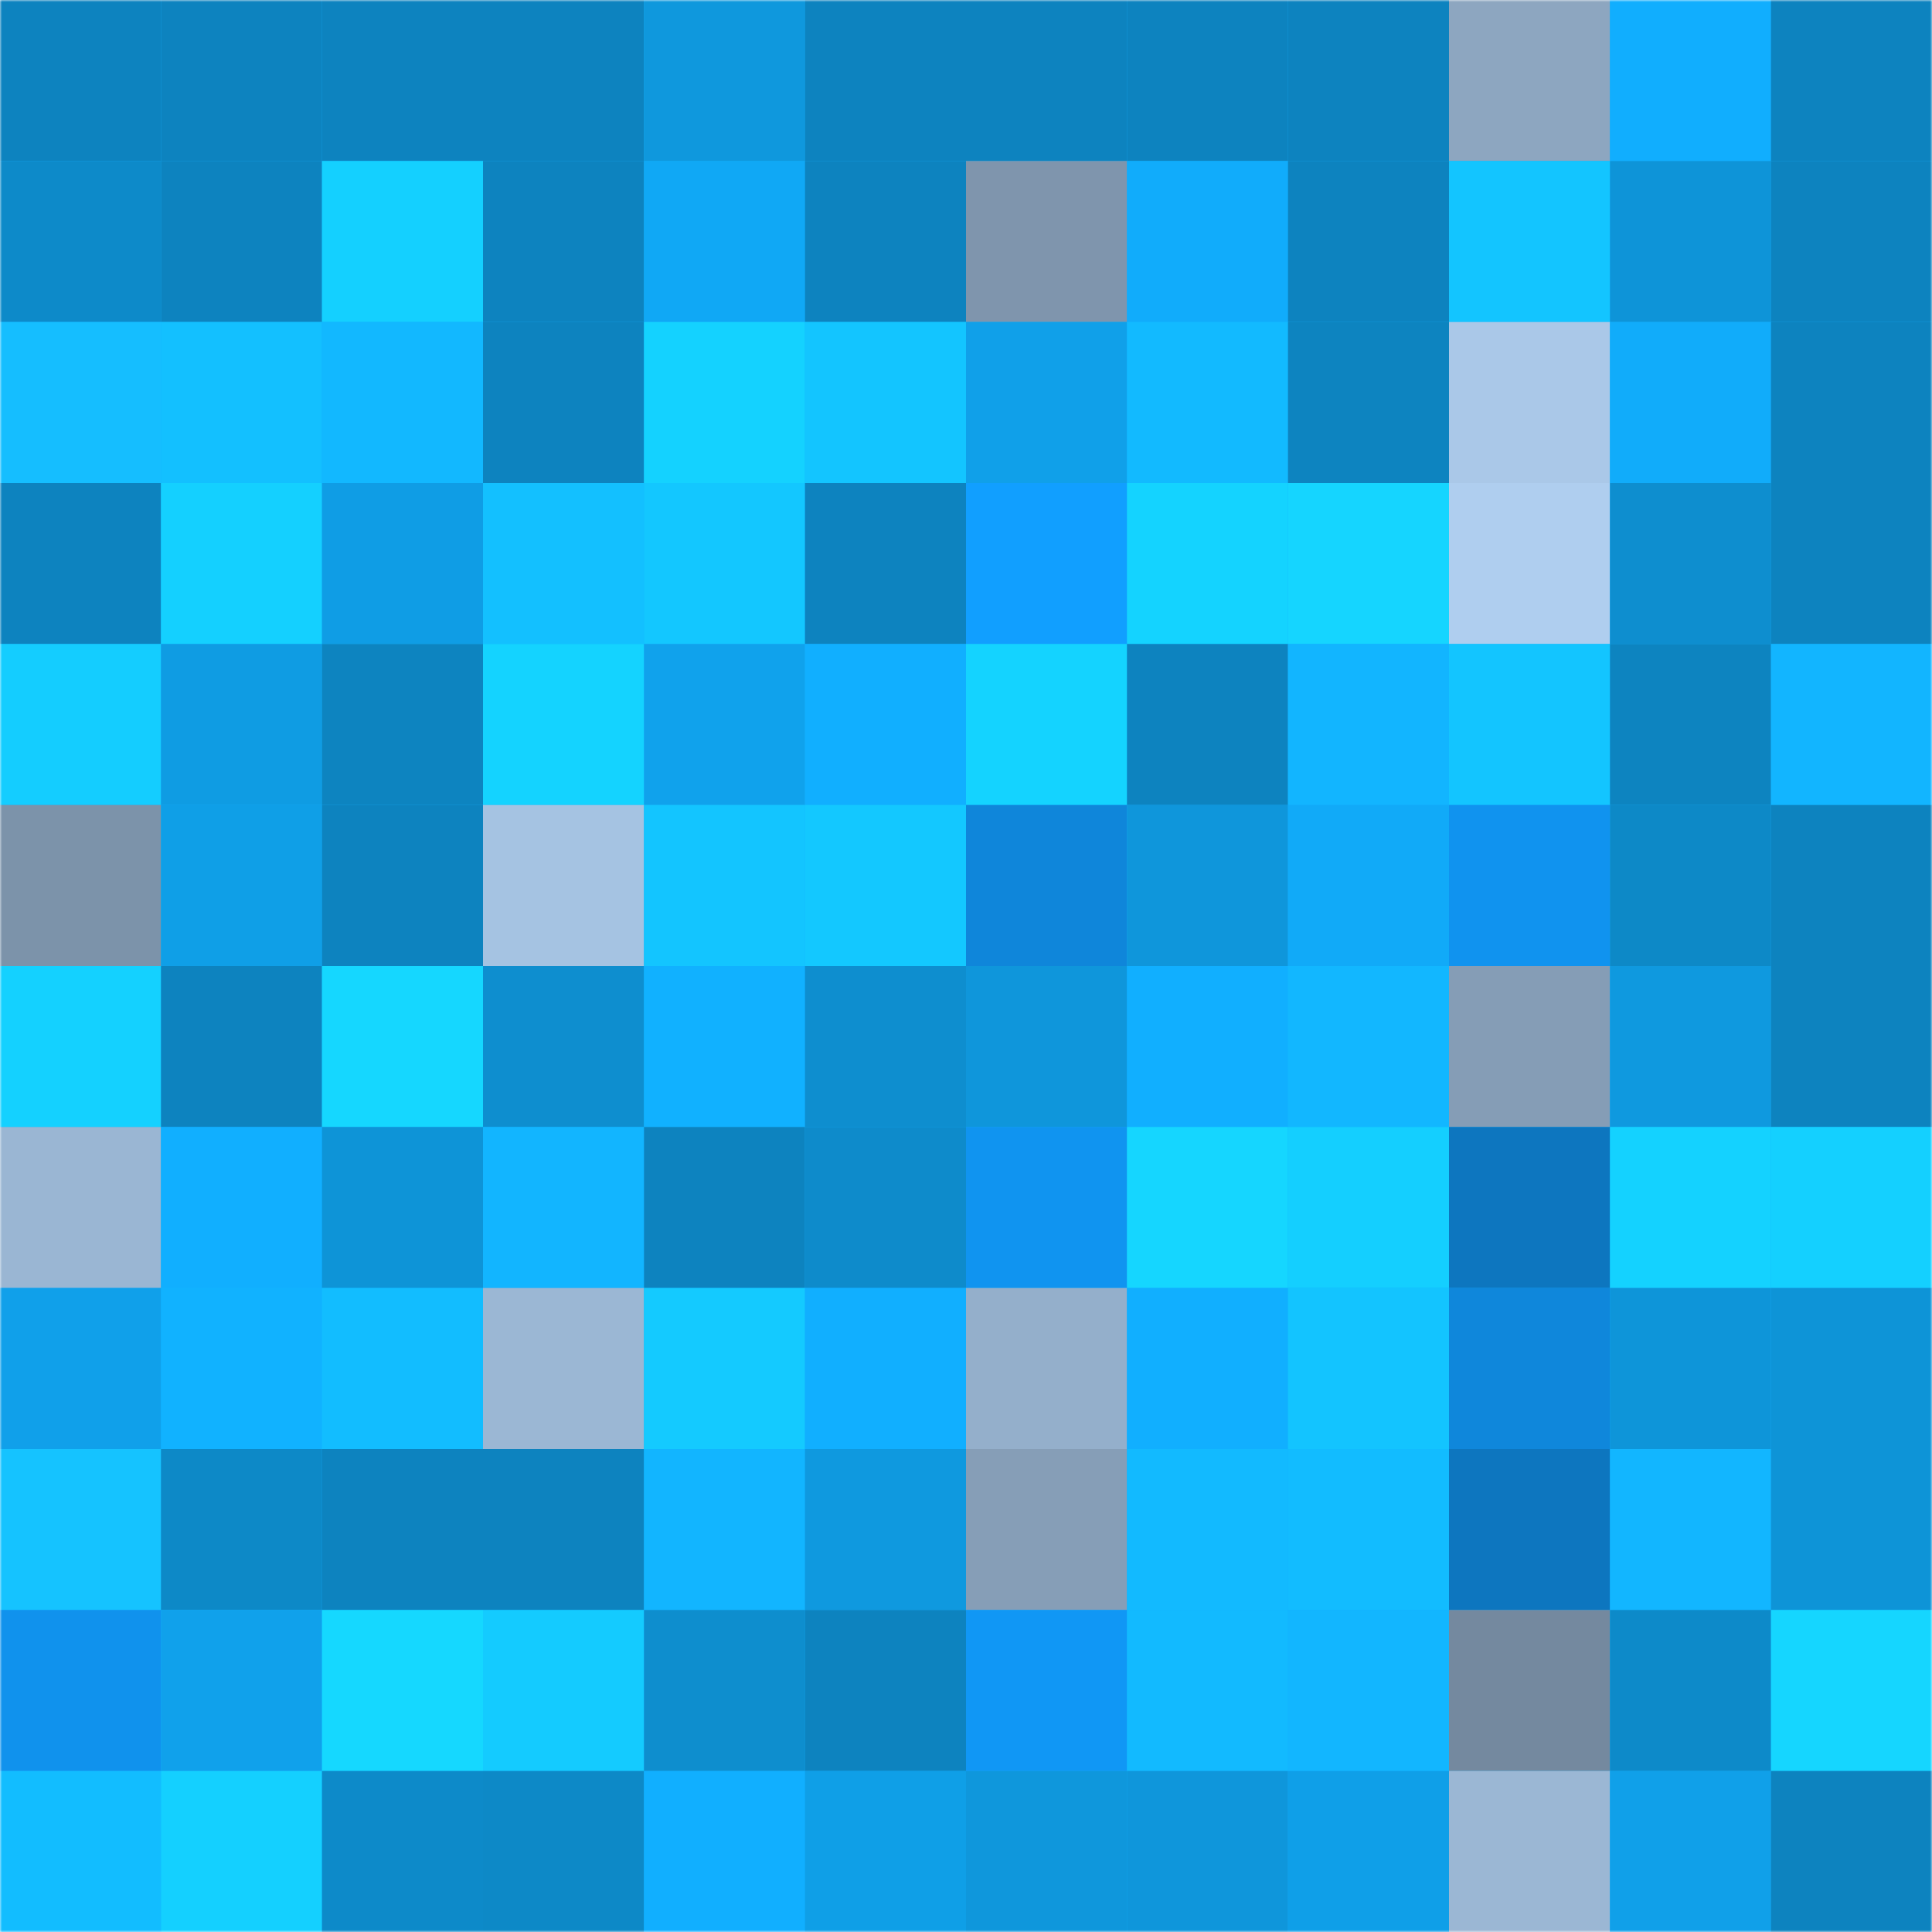 <svg
      viewBox="0 0 480 480"
      fill="none"
      role="img"
      xmlns="http://www.w3.org/2000/svg"
      width="240"
      height="240"
    >
      <mask
        id="1098702864"
        maskUnits="userSpaceOnUse"
        x="0"
        y="0"
        width="480"
        height="480"
      >
        <rect width="480" height="480" fill="#FFFFFF" />
      </mask>
      <g mask="url(#1098702864)">
        <rect width="480" height="480" fill="#11afff" />
        <rect x="0" y="0" width="40" height="40" fill="#0d83bf" /><rect x="40" y="0" width="40" height="40" fill="#0d83bf" /><rect x="80" y="0" width="40" height="40" fill="#0d83bf" /><rect x="120" y="0" width="40" height="40" fill="#0d83bf" /><rect x="160" y="0" width="40" height="40" fill="#0f98dd" /><rect x="200" y="0" width="40" height="40" fill="#0d83bf" /><rect x="240" y="0" width="40" height="40" fill="#0d83bf" /><rect x="280" y="0" width="40" height="40" fill="#0d83bf" /><rect x="320" y="0" width="40" height="40" fill="#0d83bf" /><rect x="360" y="0" width="40" height="40" fill="#8da6c0" /><rect x="400" y="0" width="40" height="40" fill="#11aefe" /><rect x="440" y="0" width="40" height="40" fill="#0d83bf" /><rect x="0" y="40" width="40" height="40" fill="#0d8ac9" /><rect x="40" y="40" width="40" height="40" fill="#0d83bf" /><rect x="80" y="40" width="40" height="40" fill="#14d0ff" /><rect x="120" y="40" width="40" height="40" fill="#0d83bf" /><rect x="160" y="40" width="40" height="40" fill="#10a8f5" /><rect x="200" y="40" width="40" height="40" fill="#0d83bf" /><rect x="240" y="40" width="40" height="40" fill="#7f95ad" /><rect x="280" y="40" width="40" height="40" fill="#11acfb" /><rect x="320" y="40" width="40" height="40" fill="#0d83bf" /><rect x="360" y="40" width="40" height="40" fill="#13c5ff" /><rect x="400" y="40" width="40" height="40" fill="#0e94d8" /><rect x="440" y="40" width="40" height="40" fill="#0d83bf" /><rect x="0" y="80" width="40" height="40" fill="#15beff" /><rect x="40" y="80" width="40" height="40" fill="#13c0ff" /><rect x="80" y="80" width="40" height="40" fill="#12b8ff" /><rect x="120" y="80" width="40" height="40" fill="#0d83bf" /><rect x="160" y="80" width="40" height="40" fill="#14d2ff" /><rect x="200" y="80" width="40" height="40" fill="#13c5ff" /><rect x="240" y="80" width="40" height="40" fill="#10a0e9" /><rect x="280" y="80" width="40" height="40" fill="#12baff" /><rect x="320" y="80" width="40" height="40" fill="#0d84c0" /><rect x="360" y="80" width="40" height="40" fill="#aac8e8" /><rect x="400" y="80" width="40" height="40" fill="#11acfa" /><rect x="440" y="80" width="40" height="40" fill="#0d83bf" /><rect x="0" y="120" width="40" height="40" fill="#0d83bf" /><rect x="40" y="120" width="40" height="40" fill="#14d0ff" /><rect x="80" y="120" width="40" height="40" fill="#0f9de5" /><rect x="120" y="120" width="40" height="40" fill="#13c0ff" /><rect x="160" y="120" width="40" height="40" fill="#13c7ff" /><rect x="200" y="120" width="40" height="40" fill="#0d83bf" /><rect x="240" y="120" width="40" height="40" fill="#119fff" /><rect x="280" y="120" width="40" height="40" fill="#14d3ff" /><rect x="320" y="120" width="40" height="40" fill="#15d5ff" /><rect x="360" y="120" width="40" height="40" fill="#afceef" /><rect x="400" y="120" width="40" height="40" fill="#0e8ecf" /><rect x="440" y="120" width="40" height="40" fill="#0d83bf" /><rect x="0" y="160" width="40" height="40" fill="#14cdff" /><rect x="40" y="160" width="40" height="40" fill="#0f9ce3" /><rect x="80" y="160" width="40" height="40" fill="#0d84c0" /><rect x="120" y="160" width="40" height="40" fill="#14d3ff" /><rect x="160" y="160" width="40" height="40" fill="#10a2ec" /><rect x="200" y="160" width="40" height="40" fill="#11afff" /><rect x="240" y="160" width="40" height="40" fill="#14d3ff" /><rect x="280" y="160" width="40" height="40" fill="#0d83bf" /><rect x="320" y="160" width="40" height="40" fill="#12b5ff" /><rect x="360" y="160" width="40" height="40" fill="#13c5ff" /><rect x="400" y="160" width="40" height="40" fill="#0d84c0" /><rect x="440" y="160" width="40" height="40" fill="#12b5ff" /><rect x="0" y="200" width="40" height="40" fill="#7c93aa" /><rect x="40" y="200" width="40" height="40" fill="#0f9fe7" /><rect x="80" y="200" width="40" height="40" fill="#0d83bf" /><rect x="120" y="200" width="40" height="40" fill="#a5c3e2" /><rect x="160" y="200" width="40" height="40" fill="#13c5ff" /><rect x="200" y="200" width="40" height="40" fill="#13c8ff" /><rect x="240" y="200" width="40" height="40" fill="#0f86da" /><rect x="280" y="200" width="40" height="40" fill="#0f96db" /><rect x="320" y="200" width="40" height="40" fill="#11aaf8" /><rect x="360" y="200" width="40" height="40" fill="#1093ef" /><rect x="400" y="200" width="40" height="40" fill="#0d89c7" /><rect x="440" y="200" width="40" height="40" fill="#0d83bf" /><rect x="0" y="240" width="40" height="40" fill="#14d1ff" /><rect x="40" y="240" width="40" height="40" fill="#0d83bf" /><rect x="80" y="240" width="40" height="40" fill="#15d7ff" /><rect x="120" y="240" width="40" height="40" fill="#0e8ecf" /><rect x="160" y="240" width="40" height="40" fill="#11b1ff" /><rect x="200" y="240" width="40" height="40" fill="#0e8ecf" /><rect x="240" y="240" width="40" height="40" fill="#0f96db" /><rect x="280" y="240" width="40" height="40" fill="#11afff" /><rect x="320" y="240" width="40" height="40" fill="#12b7ff" /><rect x="360" y="240" width="40" height="40" fill="#859db6" /><rect x="400" y="240" width="40" height="40" fill="#0f99df" /><rect x="440" y="240" width="40" height="40" fill="#0d83bf" /><rect x="0" y="280" width="40" height="40" fill="#9ab6d3" /><rect x="40" y="280" width="40" height="40" fill="#11afff" /><rect x="80" y="280" width="40" height="40" fill="#0e94d7" /><rect x="120" y="280" width="40" height="40" fill="#12b5ff" /><rect x="160" y="280" width="40" height="40" fill="#0d83bf" /><rect x="200" y="280" width="40" height="40" fill="#0e8bcb" /><rect x="240" y="280" width="40" height="40" fill="#1094f0" /><rect x="280" y="280" width="40" height="40" fill="#15d6ff" /><rect x="320" y="280" width="40" height="40" fill="#14cfff" /><rect x="360" y="280" width="40" height="40" fill="#0d76bf" /><rect x="400" y="280" width="40" height="40" fill="#14d2ff" /><rect x="440" y="280" width="40" height="40" fill="#14d0ff" /><rect x="0" y="320" width="40" height="40" fill="#10a0ea" /><rect x="40" y="320" width="40" height="40" fill="#11b2ff" /><rect x="80" y="320" width="40" height="40" fill="#12bdff" /><rect x="120" y="320" width="40" height="40" fill="#9bb7d4" /><rect x="160" y="320" width="40" height="40" fill="#14caff" /><rect x="200" y="320" width="40" height="40" fill="#11afff" /><rect x="240" y="320" width="40" height="40" fill="#94afcb" /><rect x="280" y="320" width="40" height="40" fill="#11afff" /><rect x="320" y="320" width="40" height="40" fill="#13c4ff" /><rect x="360" y="320" width="40" height="40" fill="#0f87db" /><rect x="400" y="320" width="40" height="40" fill="#0e95d9" /><rect x="440" y="320" width="40" height="40" fill="#0e94d7" /><rect x="0" y="360" width="40" height="40" fill="#15c3ff" /><rect x="40" y="360" width="40" height="40" fill="#0d89c7" /><rect x="80" y="360" width="40" height="40" fill="#0d83bf" /><rect x="120" y="360" width="40" height="40" fill="#0d83bf" /><rect x="160" y="360" width="40" height="40" fill="#12b5ff" /><rect x="200" y="360" width="40" height="40" fill="#0f99df" /><rect x="240" y="360" width="40" height="40" fill="#869eb7" /><rect x="280" y="360" width="40" height="40" fill="#12baff" /><rect x="320" y="360" width="40" height="40" fill="#12bcff" /><rect x="360" y="360" width="40" height="40" fill="#0d76bf" /><rect x="400" y="360" width="40" height="40" fill="#12b6ff" /><rect x="440" y="360" width="40" height="40" fill="#0e94d7" /><rect x="0" y="400" width="40" height="40" fill="#1092ed" /><rect x="40" y="400" width="40" height="40" fill="#10a1eb" /><rect x="80" y="400" width="40" height="40" fill="#15d8ff" /><rect x="120" y="400" width="40" height="40" fill="#14cbff" /><rect x="160" y="400" width="40" height="40" fill="#0e8ece" /><rect x="200" y="400" width="40" height="40" fill="#0d83bf" /><rect x="240" y="400" width="40" height="40" fill="#1097f5" /><rect x="280" y="400" width="40" height="40" fill="#12baff" /><rect x="320" y="400" width="40" height="40" fill="#12b6ff" /><rect x="360" y="400" width="40" height="40" fill="#74899f" /><rect x="400" y="400" width="40" height="40" fill="#0d8ac9" /><rect x="440" y="400" width="40" height="40" fill="#15d6ff" /><rect x="0" y="440" width="40" height="40" fill="#12bdff" /><rect x="40" y="440" width="40" height="40" fill="#14d0ff" /><rect x="80" y="440" width="40" height="40" fill="#0d8ac9" /><rect x="120" y="440" width="40" height="40" fill="#0d89c7" /><rect x="160" y="440" width="40" height="40" fill="#11afff" /><rect x="200" y="440" width="40" height="40" fill="#0f9fe7" /><rect x="240" y="440" width="40" height="40" fill="#0f97dc" /><rect x="280" y="440" width="40" height="40" fill="#0f96db" /><rect x="320" y="440" width="40" height="40" fill="#0f9fe8" /><rect x="360" y="440" width="40" height="40" fill="#9bb7d4" /><rect x="400" y="440" width="40" height="40" fill="#10a0e9" /><rect x="440" y="440" width="40" height="40" fill="#0d83bf" />
      </g>
    </svg>